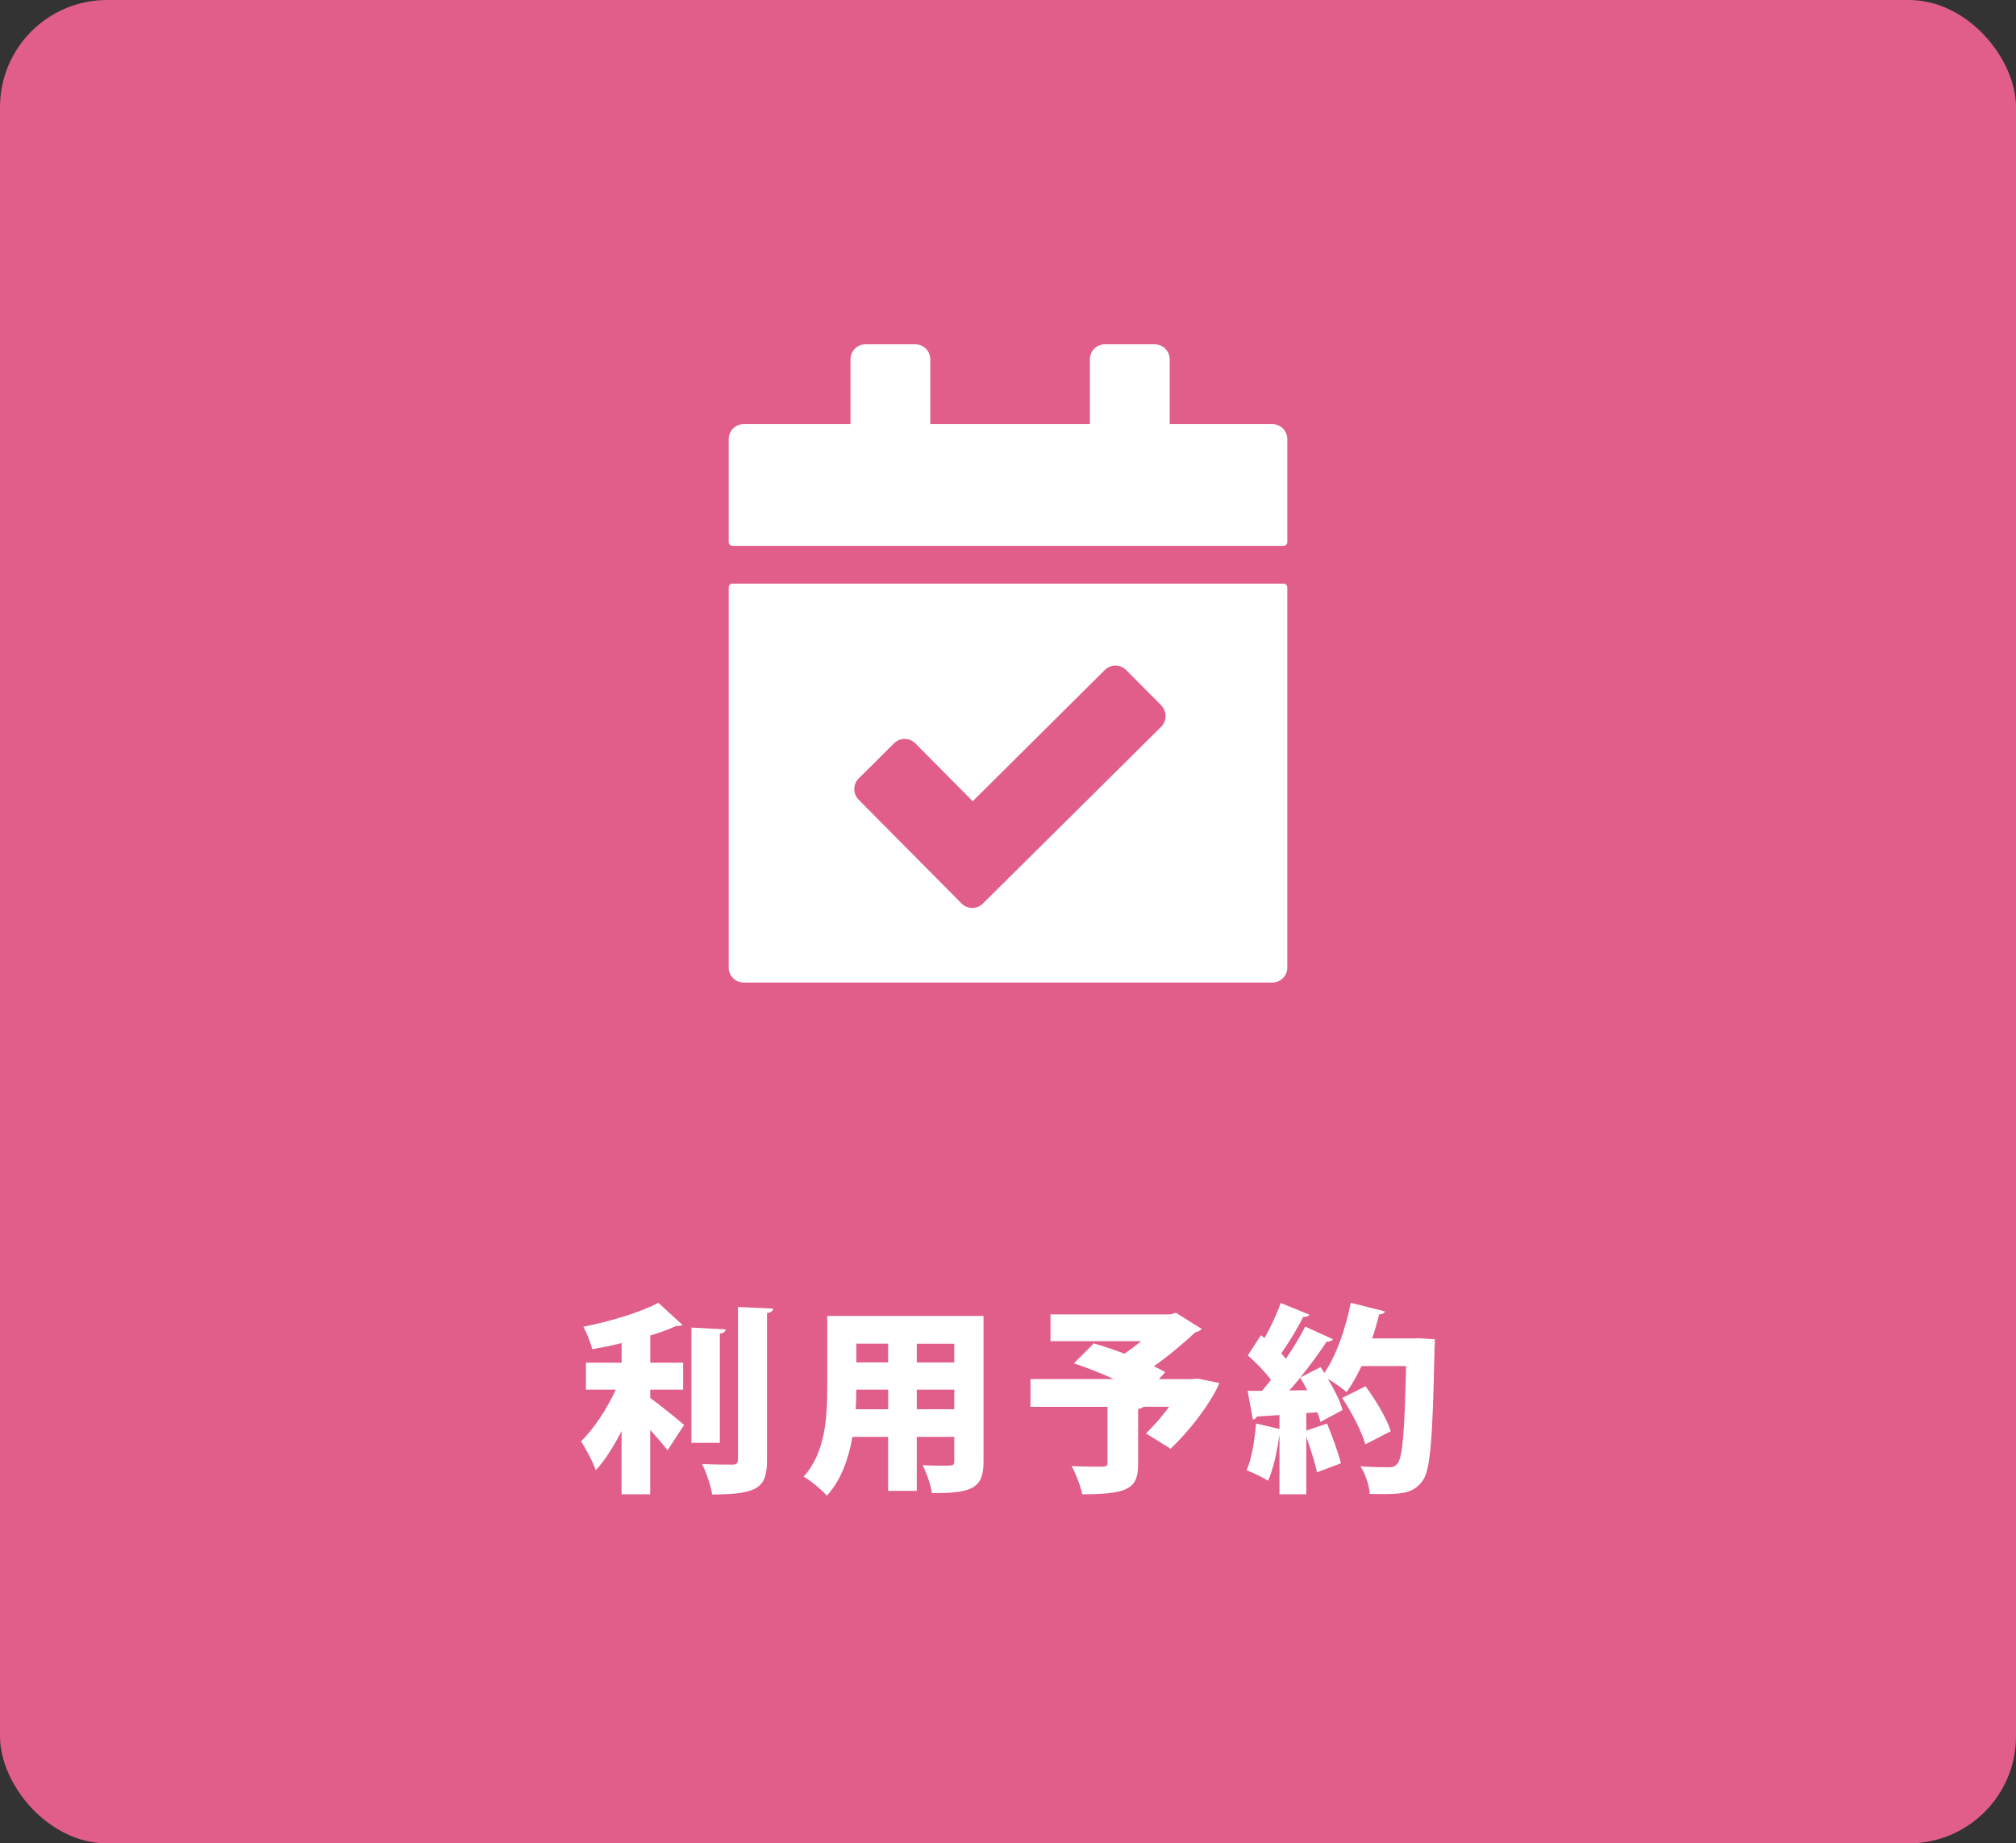 <svg xmlns="http://www.w3.org/2000/svg" id="_&#x30EC;&#x30A4;&#x30E4;&#x30FC;_2" data-name="&#x30EC;&#x30A4;&#x30E4;&#x30FC;_2" viewBox="0 0 480 439"><rect x="0" y="0" width="480" height="439" fill="#333333" stroke="none"/><defs><style> .cls-1 { fill: #fff; } .cls-2 { isolation: isolate; } .cls-3 { fill: #e15e8a; } </style></defs><g id="_&#x30EC;&#x30A4;&#x30E4;&#x30FC;_1-2" data-name="&#x30EC;&#x30A4;&#x30E4;&#x30FC;_1"><g><rect class="cls-3" width="480" height="439" rx="25.51" ry="25.51"></rect><path class="cls-1" d="M302.93,130h-128.54c-.49,0-.89-.4-.89-.89v-24.54c0-1.97,1.6-3.57,3.57-3.57h25.43v-15.44c0-1.96,1.6-3.56,3.56-3.56h11.88c1.96,0,3.56,1.6,3.56,3.56v15.44h38v-15.44c0-1.96,1.6-3.56,3.56-3.56h11.88c1.96,0,3.56,1.6,3.56,3.56v15.44h24.43c1.97,0,3.57,1.6,3.57,3.57v24.54c0,.49-.4.89-.89.89h-2.68ZM177.08,139h128.53c.49,0,.89.4.89.89v90.53c0,1.98-1.6,3.58-3.58,3.58h-125.84c-1.98,0-3.58-1.6-3.58-3.58v-90.53c0-.49.4-.89.89-.89h2.68ZM276.51,168l-8.38-8.44c-1.4-1.4-3.65-1.4-5.05-.03l-31.48,31.28-13.66-13.78c-1.4-1.4-3.65-1.4-5.05-.03l-8.44,8.38c-1.4,1.4-1.4,3.65-.03,5.05l24.53,24.74c1.4,1.4,3.65,1.4,5.05.03l42.47-42.12c1.4-1.4,1.4-3.65.03-5.05v-.03h.01Z"></path><g class="cls-2"><path class="cls-1" d="M154.82,330.95v1.97c2.4,1.73,6.91,5.42,8.06,6.43l-3.94,6.05c-1.06-1.39-2.59-3.17-4.13-4.85v15.31h-6.82v-15.07c-1.82,3.6-3.94,6.96-6.14,9.36-.67-2.06-2.35-5.04-3.5-6.91,3.17-3.07,6.24-7.87,8.26-12.29h-7.1v-6.43h8.5v-4.66c-2.35.58-4.7,1.06-7.01,1.44-.34-1.54-1.34-3.94-2.11-5.33,6.53-1.3,13.49-3.41,17.86-5.71l5.71,5.23c-.29.29-.67.29-1.44.29-1.78.82-3.89,1.58-6.19,2.26v6.48h7.82v6.43h-7.82ZM172.78,316.59c-.05.53-.43.86-1.39,1.01v26.02h-6.77v-27.46l8.16.43ZM175.71,311.26l8.35.38c-.05.53-.38.91-1.44,1.06v34.95c0,6.48-1.87,8.26-13.06,8.26-.29-2.02-1.39-5.28-2.4-7.25,3.02.14,6.19.14,7.25.14.91,0,1.3-.29,1.3-1.2v-36.34Z"></path><path class="cls-1" d="M234.17,313.38v34.66c0,6.19-2.4,7.63-12.29,7.54-.24-1.87-1.3-4.9-2.21-6.67,1.58.14,3.46.14,4.85.14,2.4,0,2.69,0,2.69-1.1v-5.76h-8.93v12.87h-6.82v-12.87h-8.5c-.91,5.23-2.74,10.37-6.1,14.02-1.1-1.34-3.98-3.7-5.52-4.56,5.23-5.71,5.62-14.35,5.62-21.12v-17.14h37.2ZM203.88,330.95c0,1.44-.05,3.02-.14,4.66h7.73v-4.66h-7.58ZM211.46,320h-7.58v4.46h7.58v-4.46ZM227.21,324.47v-4.46h-8.93v4.46h8.93ZM218.28,335.6h8.93v-4.66h-8.93v4.66Z"></path><path class="cls-1" d="M285.15,328.31l5.18,1.06c-.58,1.73-4.61,8.93-11.62,15.65l-5.86-3.65c1.78-1.73,3.79-3.98,5.52-6.34h-6.14c-.19.24-.58.43-1.25.53v13.06c0,5.71-2.06,7.25-13.3,7.25-.38-1.97-1.54-4.9-2.54-6.72,2.59.14,6.34.14,7.3.14.96-.05,1.25-.19,1.25-.91v-13.34h-18.34v-6.62h19.83c-3.12-1.44-6.58-2.78-9.5-3.74l4.75-4.75c2.16.62,4.75,1.49,7.3,2.45,1.34-.91,2.69-1.92,3.94-2.98h-21.55v-6.38h28.61l1.25-.38,6.14,3.84c-.29.38-.86.67-1.54.82-2.64,2.45-6.14,5.47-9.84,8.06,1.01.48,1.92.96,2.69,1.44l-1.54,1.63h7.78l1.49-.1Z"></path><path class="cls-1" d="M337.95,318.71l3.7.24c0,.53-.05,1.49-.1,2.26-.43,21.31-.96,28.8-2.78,31.35-1.87,2.64-4.03,3.26-9.17,3.26-1.15,0-2.3,0-3.46-.05-.1-1.82-1.01-4.71-2.21-6.58,2.88.24,5.47.24,6.77.24.91,0,1.44-.19,2.02-.86,1.25-1.39,1.73-8.06,2.06-23.23h-10.61c-1.1,2.3-2.3,4.46-3.55,6.19-1.01-.91-2.88-2.21-4.46-3.17,1.54,2.59,2.93,5.33,3.5,7.44l-5.28,2.83c-.14-.67-.43-1.49-.72-2.3l-2.64.19v4.18l4.94-1.68c1.25,3.02,2.64,6.86,3.31,9.46l-5.71,2.16c-.43-2.26-1.54-5.62-2.54-8.5v13.73h-6.38v-13.97h-.05c-.53,3.75-1.39,7.97-2.69,10.75-1.25-.86-3.6-1.92-5.09-2.5,1.2-2.64,1.92-7.15,2.26-11.14l5.57,1.3v-3.31c-2.02.14-3.84.24-5.38.34-.14.48-.58.67-.96.72l-1.25-6.82h3.41c.72-.82,1.44-1.73,2.16-2.64-1.49-1.97-3.65-4.18-5.52-5.81l3.12-4.8.86.67c1.49-2.64,2.98-5.81,3.84-8.35l6.86,2.78c-.24.43-.82.58-1.49.53-1.3,2.64-3.41,6.1-5.23,8.69.38.43.77.86,1.1,1.3,1.78-2.64,3.41-5.33,4.61-7.68l6.62,3.02c-.24.38-.77.58-1.54.58-1.63,2.54-3.89,5.57-6.24,8.5h.05c1.58-.86,3.17-1.63,4.75-2.45.29.43.58.91.91,1.39,2.78-3.98,5.09-10.56,6.29-16.71l8.16,2.06c-.19.43-.67.72-1.39.67-.48,1.92-1.01,3.84-1.68,5.76h9.75l1.49-.05ZM311.26,331.09c-.53-1.06-1.1-2.06-1.68-2.98-.86,1.06-1.73,2.06-2.59,3.02l4.27-.05ZM325.08,343.96c-.82-2.98-3.22-7.58-5.52-11.04l5.57-2.78c2.4,3.26,5.04,7.63,6,10.71l-6.05,3.12Z"></path></g></g></g></svg>
